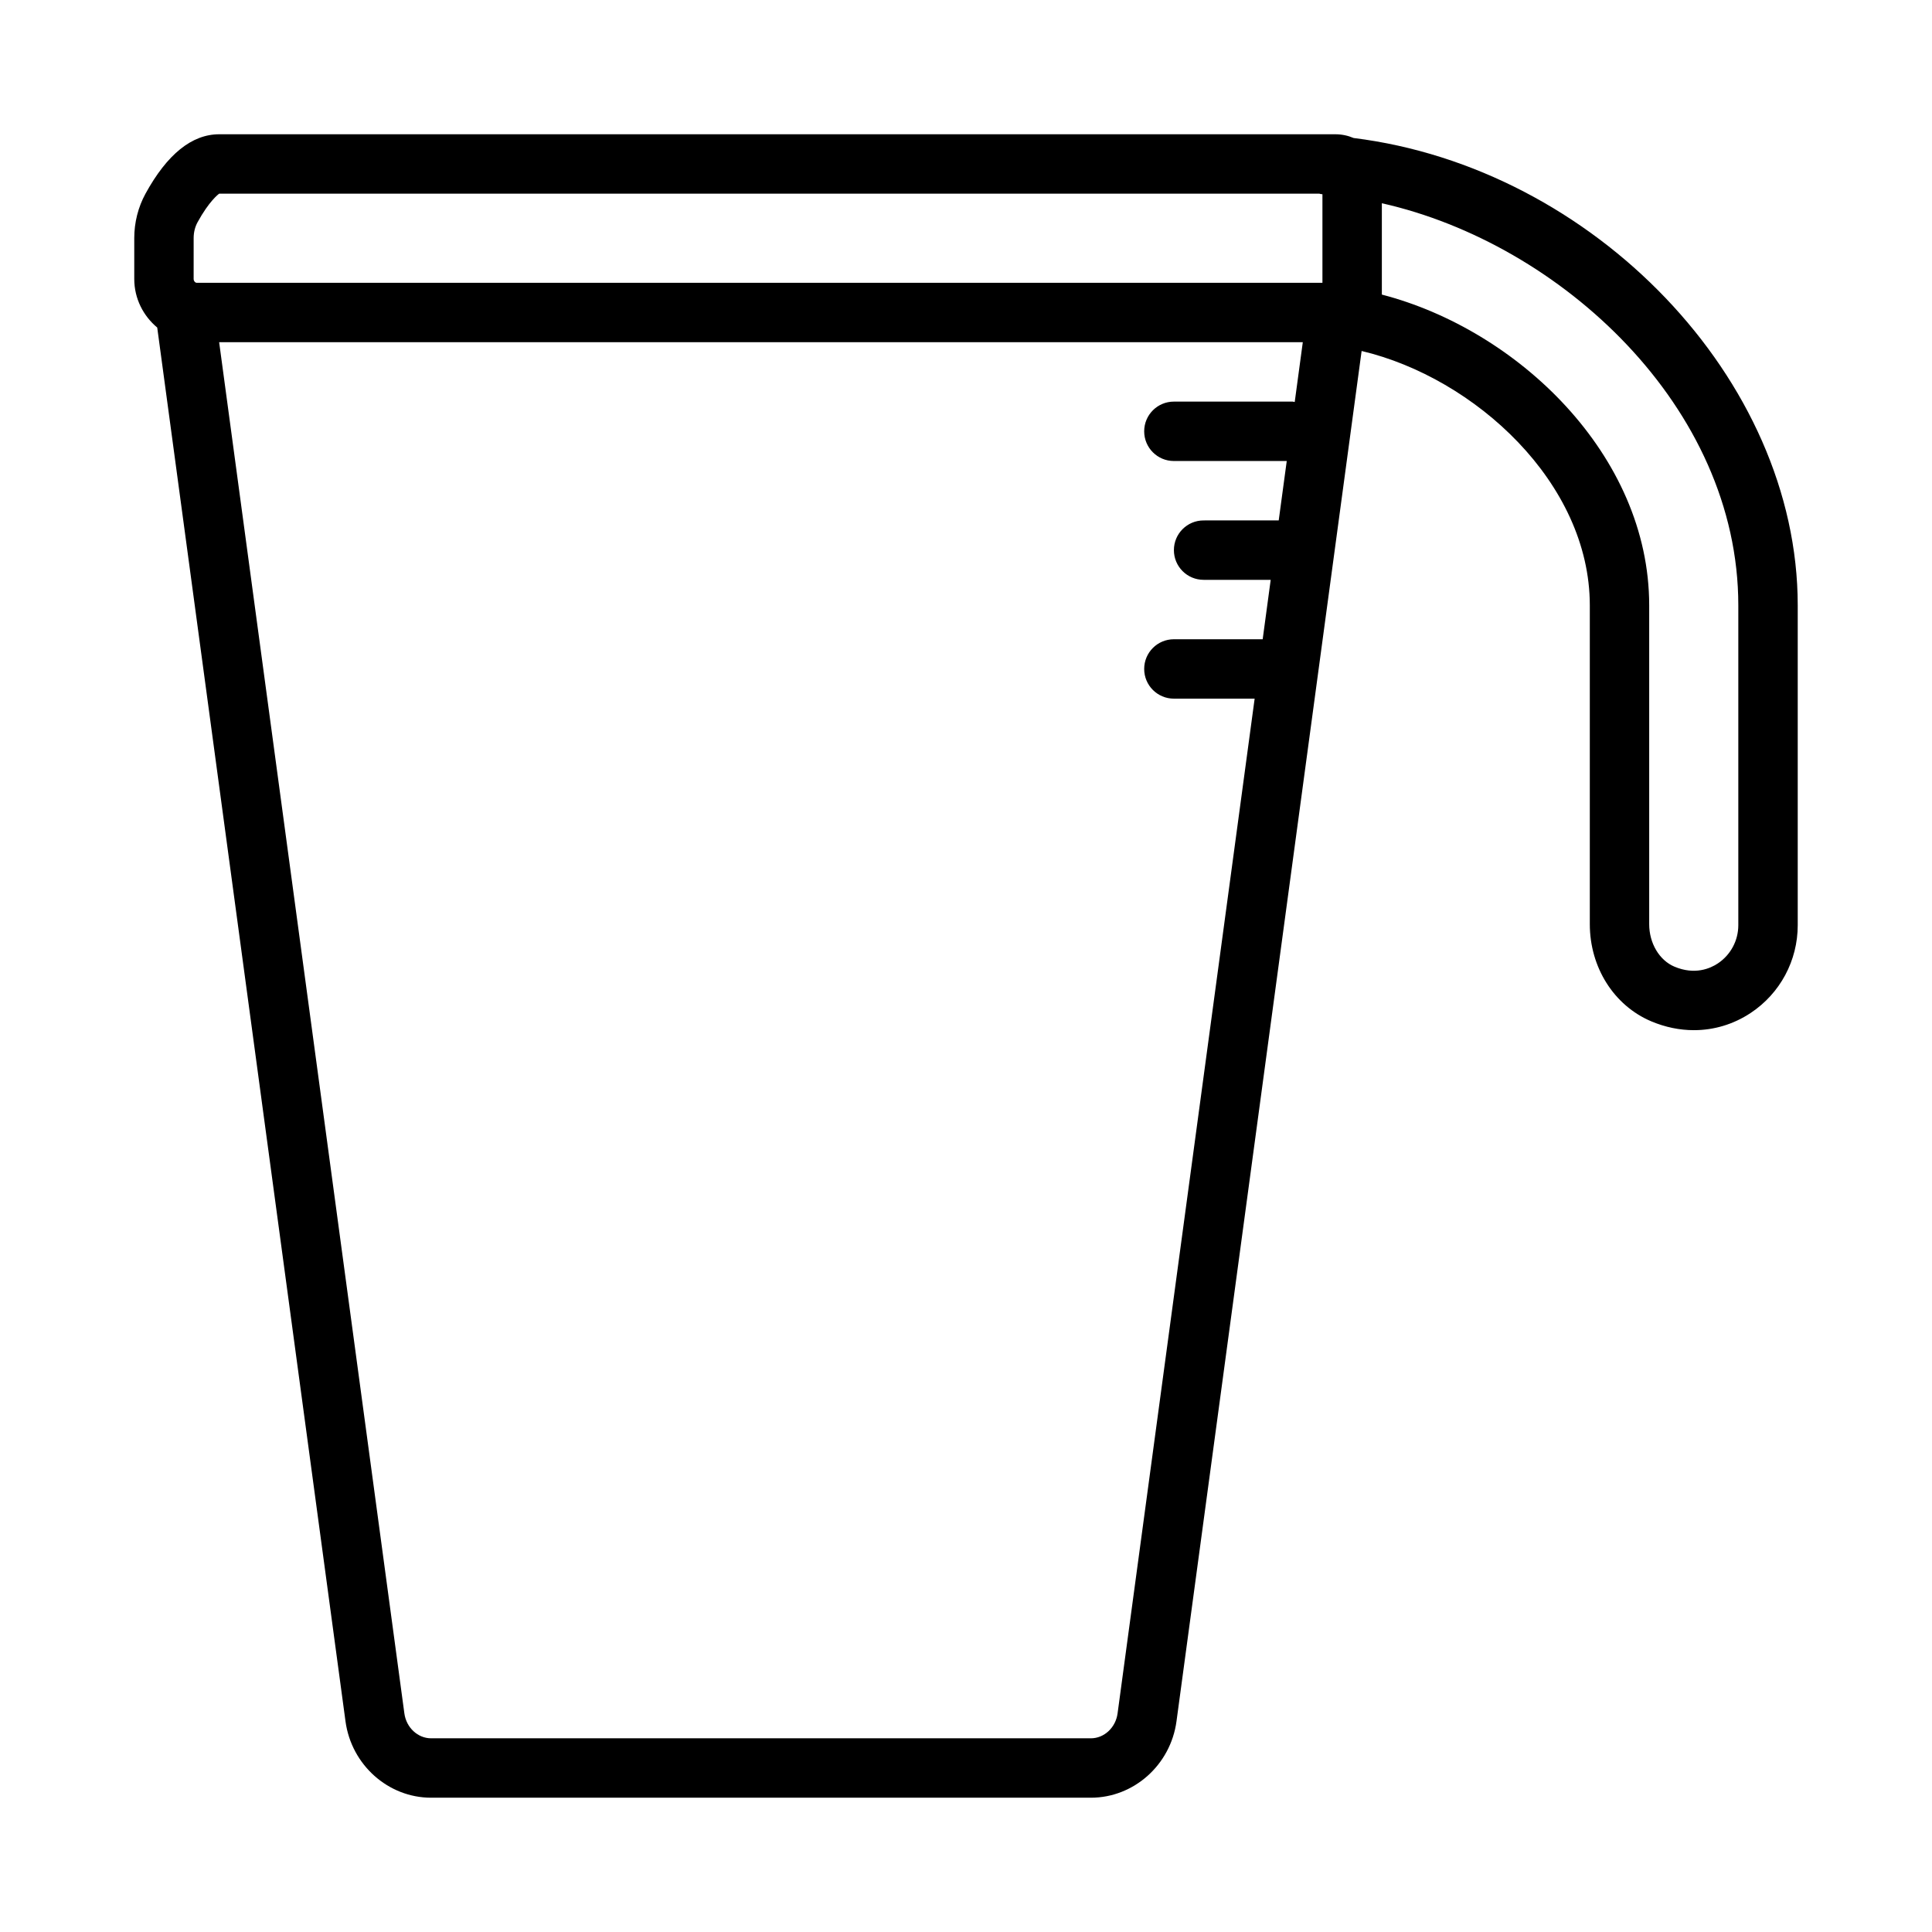 <?xml version="1.0" encoding="UTF-8"?>
<!-- Uploaded to: ICON Repo, www.svgrepo.com, Generator: ICON Repo Mixer Tools -->
<svg fill="#000000" width="800px" height="800px" version="1.1" viewBox="144 144 512 512" xmlns="http://www.w3.org/2000/svg">
 <path d="m502.71 180.57c-1.484-0.633-3.113-0.988-4.824-0.988h-295.79c-7.246 0-13.82 5.301-19.547 15.762-1.945 3.566-2.969 7.629-2.969 11.754v10.824c0 5.207 2.402 9.805 6.086 12.883l49.895 369.37c1.562 11.535 11.316 20.238 22.691 20.238h174.84c11.379 0 21.125-8.703 22.688-20.238l49.062-363.16c29.996 7.121 60.473 34.938 60.473 67.41v84.484c0 11.457 6.387 21.562 16.273 25.75 3.715 1.57 7.543 2.348 11.309 2.348 5.297 0 10.469-1.531 15.039-4.555 7.816-5.18 12.48-13.879 12.48-23.262v-84.766c0-59.945-54.164-115.96-117.7-123.85zm-307.39 26.527c0-1.527 0.352-2.945 1.039-4.211 3.039-5.543 5.473-7.391 5.734-7.562h291.54c0.121 0.012 0.223 0.086 0.348 0.094 0.16 0.008 0.32 0.043 0.477 0.055v23.469h-298.34c-0.367 0-0.801-0.445-0.801-1.02zm244.85 390.97c-0.504 3.766-3.551 6.602-7.078 6.602h-174.84c-3.535 0-6.582-2.836-7.09-6.602l-49.086-363.38h287.18l-2.141 15.852c-0.188-0.016-0.344-0.109-0.535-0.109h-31.488c-4.352 0-7.871 3.523-7.871 7.871 0 4.348 3.519 7.871 7.871 7.871h29.91l-2.129 15.742-19.906 0.004c-4.352 0-7.871 3.523-7.871 7.871 0 4.348 3.519 7.871 7.871 7.871h17.781l-2.125 15.742-23.531 0.004c-4.352 0-7.871 3.523-7.871 7.871s3.519 7.871 7.871 7.871h21.402zm164.5-208.88c0 4.094-2.039 7.883-5.441 10.141-1.961 1.305-6.066 3.141-11.508 0.836-3.984-1.691-6.668-6.211-6.668-11.254v-84.488c0-39.844-34.879-73.031-70.848-82.352v-24.207c47.414 10.66 94.465 54.023 94.465 106.56z"/>
</svg>